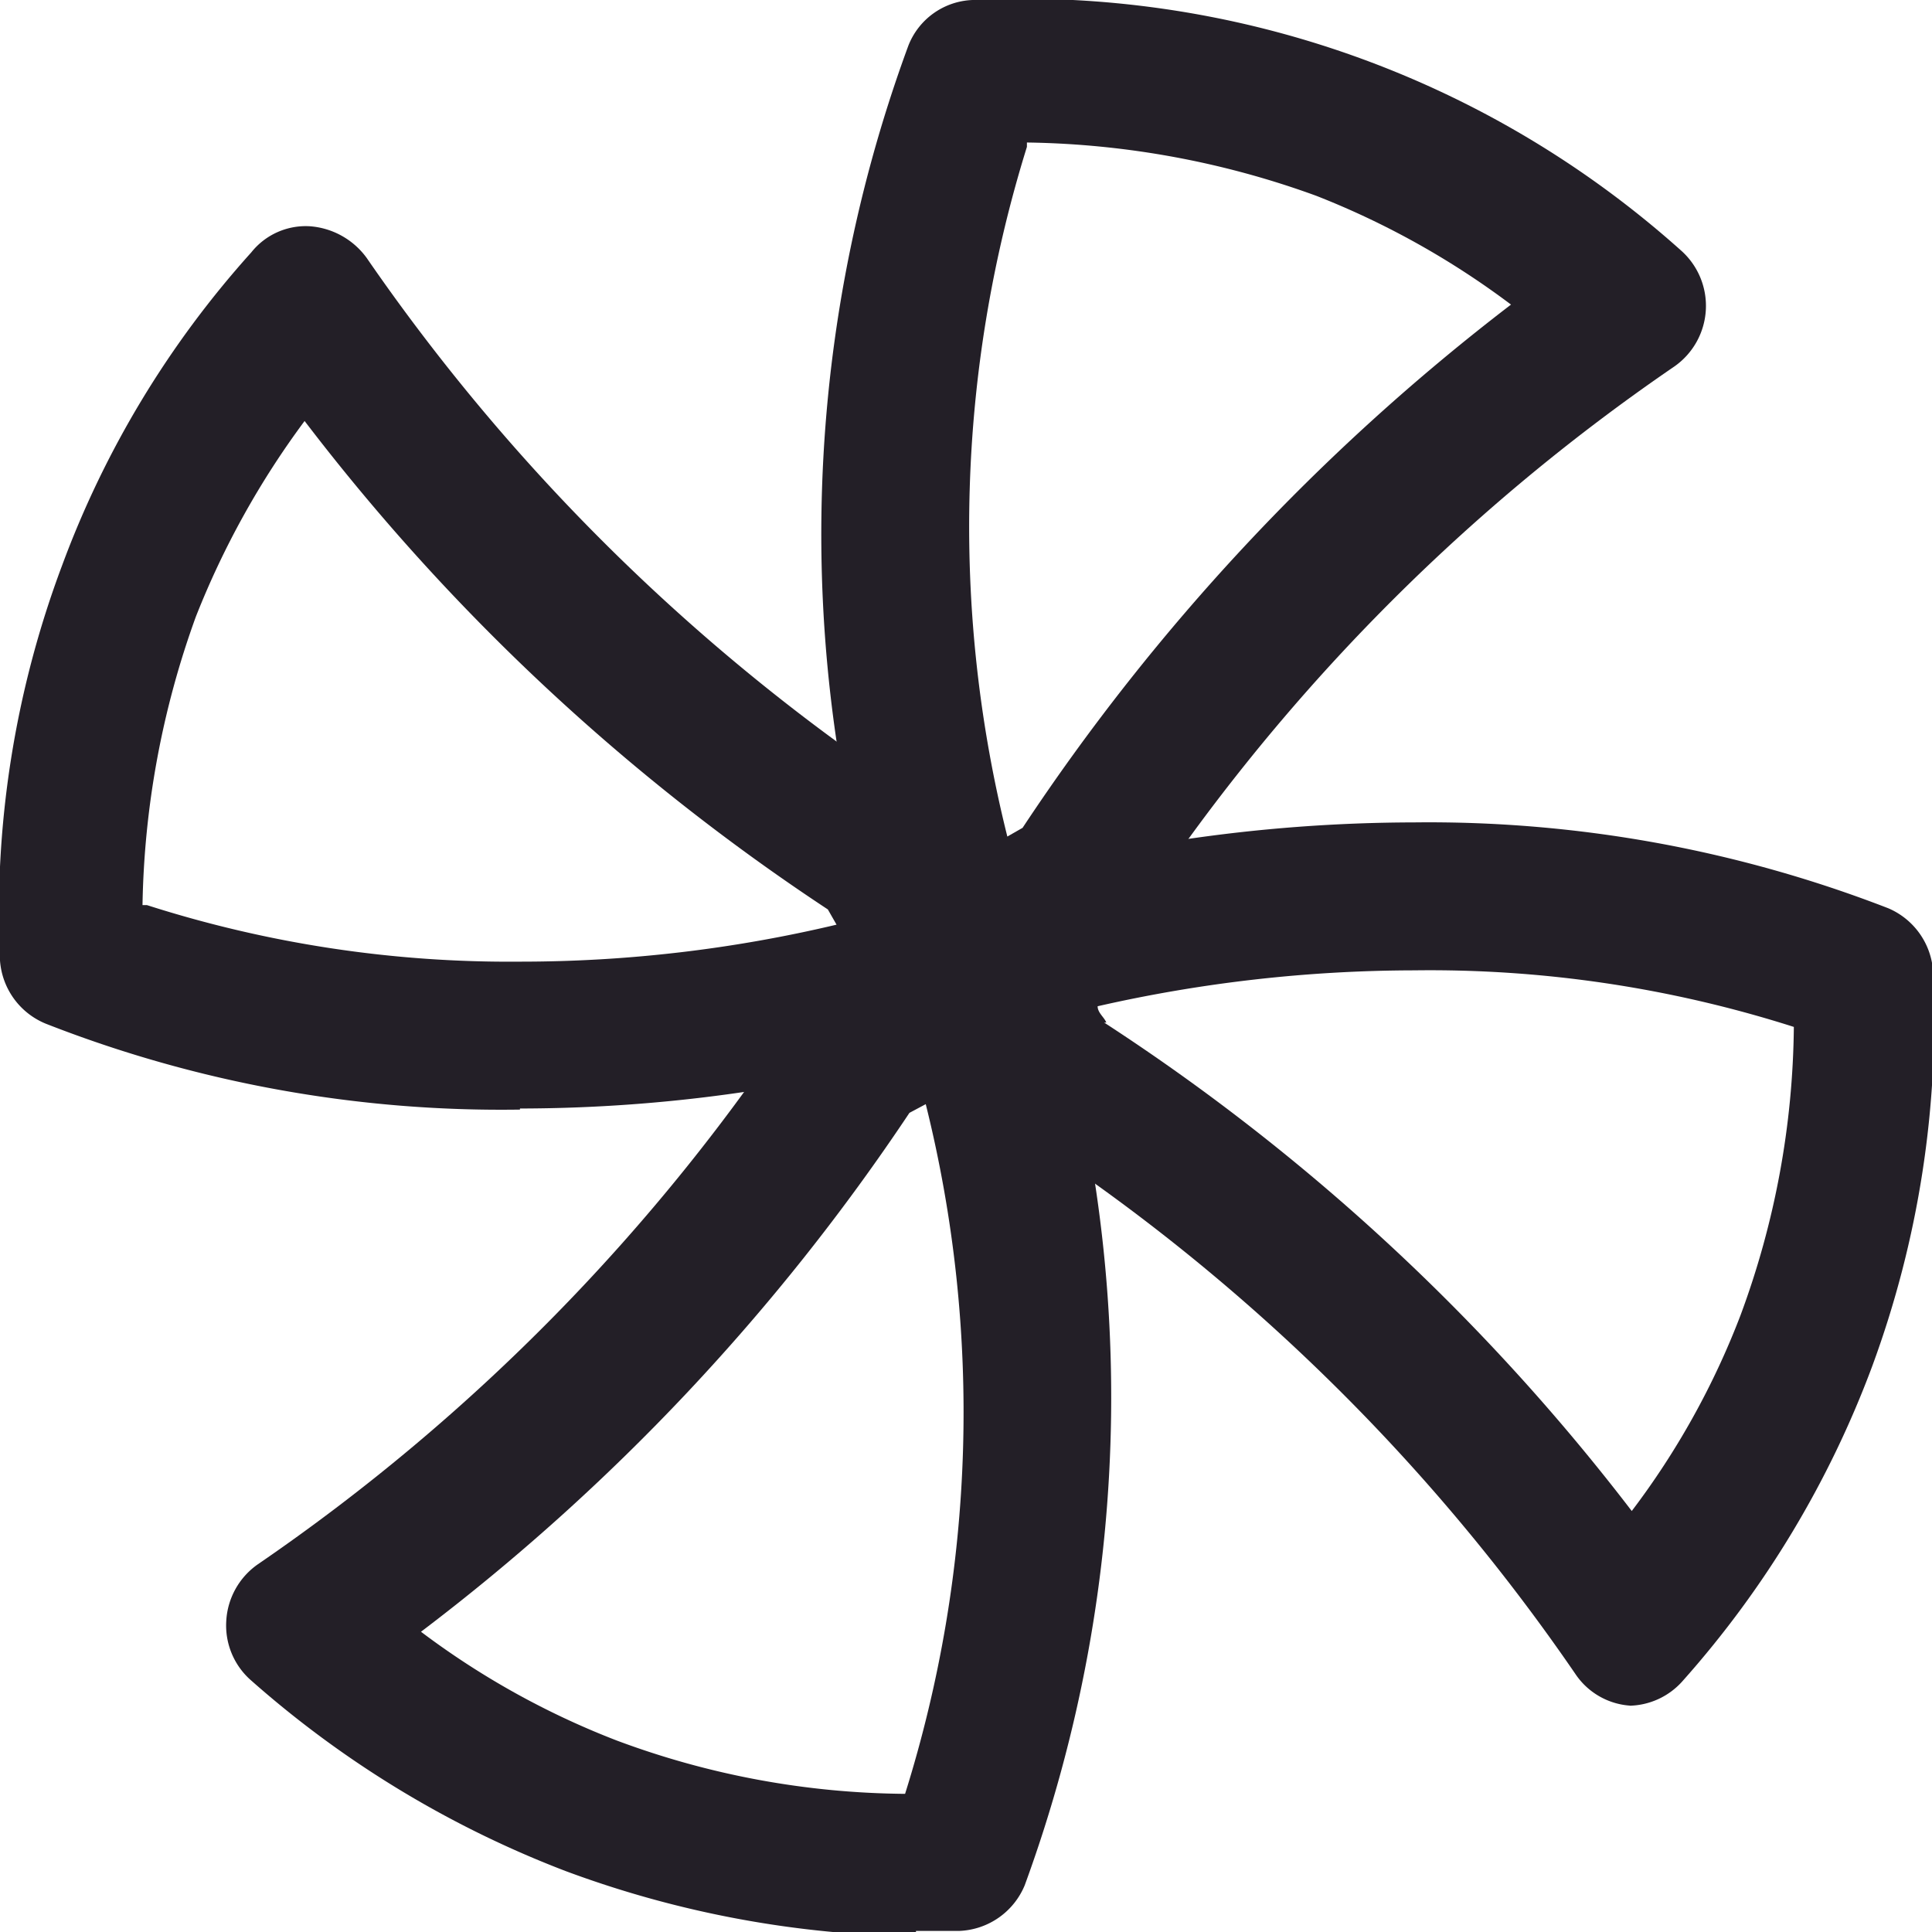 <svg xmlns="http://www.w3.org/2000/svg" viewBox="0 0 17.76 17.76"><defs><style>.cls-1{fill:#231f27;}</style></defs><g id="Capa_2" data-name="Capa 2"><g id="Capa_1-2" data-name="Capa 1"><path class="cls-1" d="M9.44,1.35a11.74,11.74,0,0,0-.18,6.34l.14-.08A19.85,19.85,0,0,1,13.89,2.8a7.58,7.58,0,0,0-1.79-1,8.08,8.08,0,0,0-2.66-.49M8.88,9.56H8.76a.67.67,0,0,1-.52-.47A13,13,0,0,1,8.35.42.66.66,0,0,1,8.94,0a9.07,9.07,0,0,1,6.51,2.3.68.68,0,0,1-.06,1.07,18.25,18.25,0,0,0-5,5.12.68.68,0,0,1-.3.25,2.33,2.33,0,0,0-.73.56.67.67,0,0,1-.53.25"/><path class="cls-1" d="M1.35,8.32a10.92,10.92,0,0,0,3.43.52A12.57,12.57,0,0,0,7.69,8.5l-.08-.14A19.69,19.69,0,0,1,2.8,3.87a7.82,7.82,0,0,0-1,1.8,8.16,8.16,0,0,0-.49,2.65M4.78,10.2h0A11.47,11.47,0,0,1,.42,9.41.68.68,0,0,1,0,8.83,9.11,9.11,0,0,1,.57,5.2,8.92,8.92,0,0,1,2.31,2.32a.64.64,0,0,1,.54-.24.71.71,0,0,1,.52.29,18.53,18.53,0,0,0,5.12,5,.73.73,0,0,1,.26.29,2.41,2.41,0,0,0,.56.75A.67.67,0,0,1,9.54,9a.65.65,0,0,1-.46.52,14.23,14.23,0,0,1-4.3.67"/><path class="cls-1" d="M3.87,15a7.43,7.43,0,0,0,1.8,1,7.73,7.73,0,0,0,2.65.49,11.71,11.71,0,0,0,.19-6.34l-.15.08A19.67,19.67,0,0,1,3.87,15m4.55,2.8h0A9.57,9.57,0,0,1,5.2,17.2a9.47,9.47,0,0,1-2.9-1.76.67.67,0,0,1-.22-.54.68.68,0,0,1,.29-.52,18.37,18.37,0,0,0,5-5.11A.63.63,0,0,1,7.62,9a2.5,2.5,0,0,0,.74-.55.68.68,0,0,1,1.17.22,13.06,13.06,0,0,1-.11,8.66.68.68,0,0,1-.6.42h-.4"/><path class="cls-1" d="M10.15,9.4A19.47,19.47,0,0,1,15,13.89a7.27,7.27,0,0,0,1-1.8,7.81,7.81,0,0,0,.49-2.65A11,11,0,0,0,13,8.92a13.19,13.19,0,0,0-2.91.33c0,.06.06.1.08.15M15,15.68h0a.66.66,0,0,1-.51-.28,18.17,18.17,0,0,0-5.13-5,.68.68,0,0,1-.25-.3,2.43,2.43,0,0,0-.56-.74.68.68,0,0,1,.23-1.17A14.6,14.6,0,0,1,13,7.56a11.68,11.68,0,0,1,4.36.79.68.68,0,0,1,.41.58,9.23,9.23,0,0,1-.56,3.63,9.14,9.14,0,0,1-1.74,2.89.67.67,0,0,1-.5.23"/></g></g></svg>